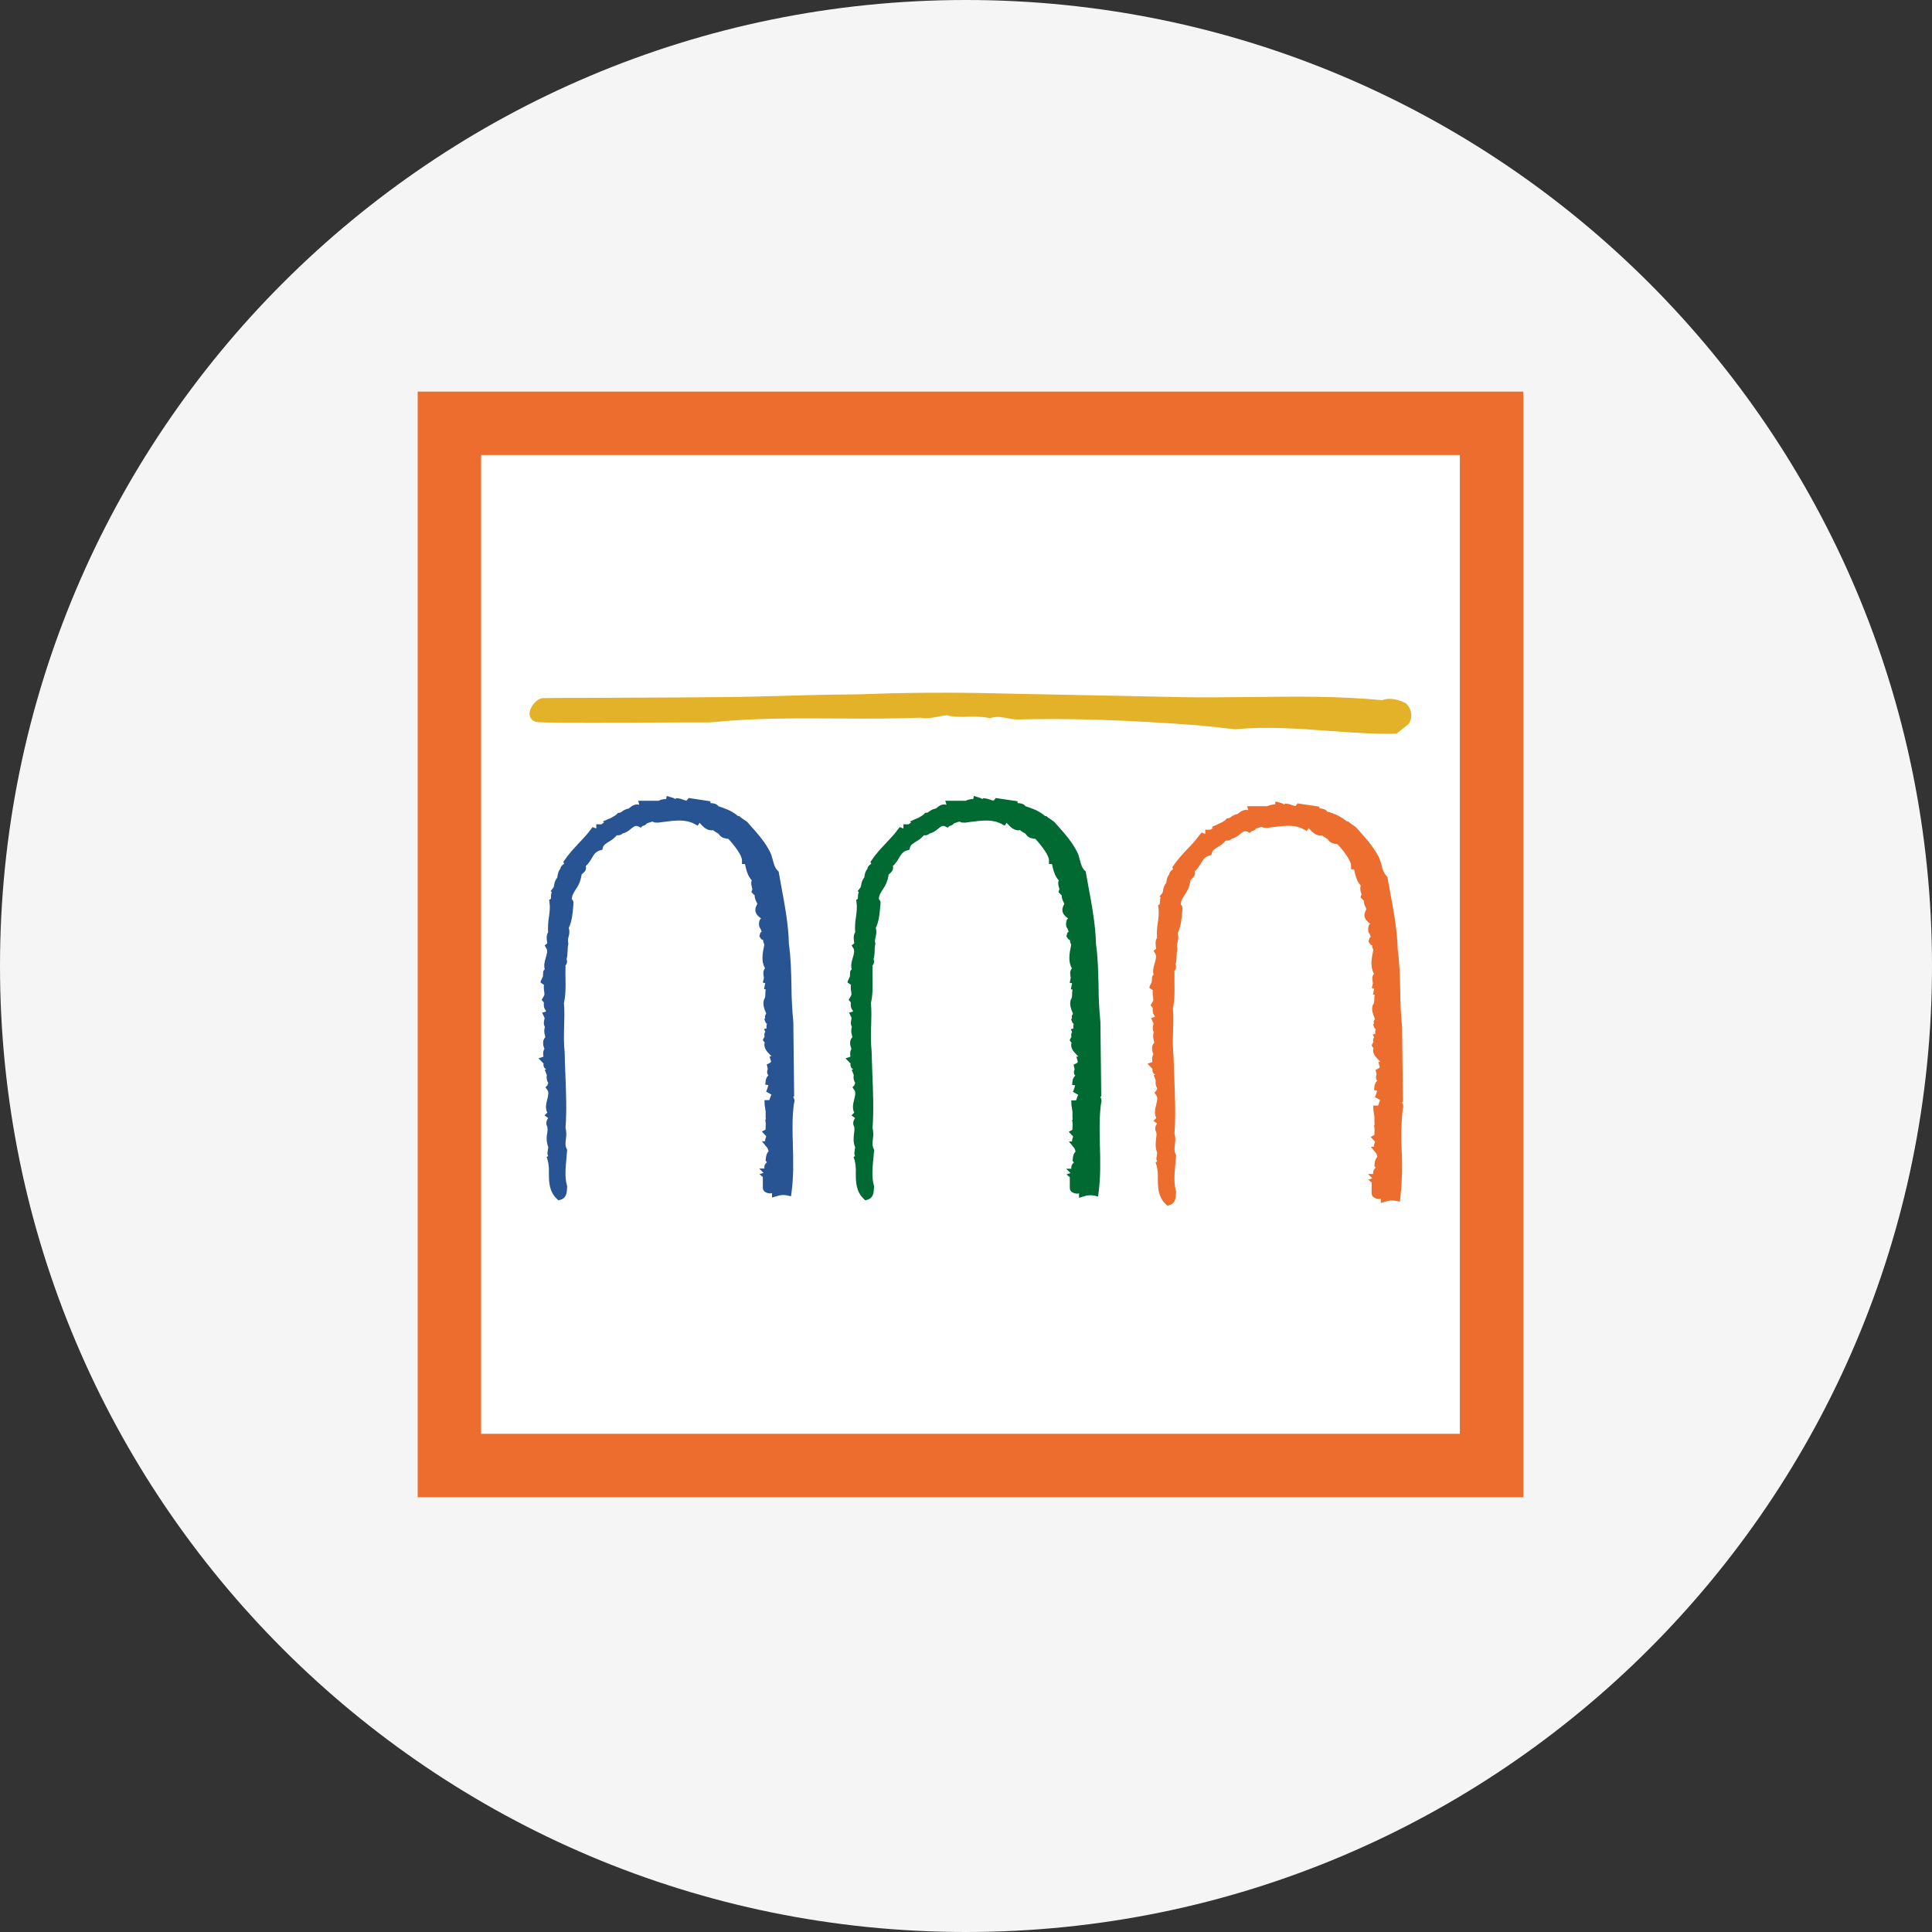 <svg width="74" height="74" viewBox="0 0 74 74" fill="none" xmlns="http://www.w3.org/2000/svg">
<rect x="0" y="0" width="74" height="74" fill="#333333" stroke="none"/>
<g clip-path="url(#clip0_1274_144982)">
<path d="M74 37C74 16.566 57.434 0 37 0C16.566 0 0 16.566 0 37C0 57.434 16.566 74 37 74C57.434 74 74 57.434 74 37Z" fill="#F5F5F5"/>
<path fill-rule="evenodd" clip-rule="evenodd" d="M18.426 54.919H55.916V17.429H18.426V54.919Z" fill="white"/>
<path fill-rule="evenodd" clip-rule="evenodd" d="M15.999 15H58.346V57.347H15.999V15ZM18.427 54.919H55.916V17.429H18.427V54.919Z" fill="#EC6D2D"/>
<path fill-rule="evenodd" clip-rule="evenodd" d="M53.868 26.956L53.856 26.946H53.854C53.598 26.793 53.208 26.704 52.947 26.819C51.275 26.659 49.678 26.676 47.987 26.697H47.869C47.022 26.707 46.145 26.718 45.269 26.702L38.181 26.558C36.426 26.514 34.67 26.527 32.916 26.594C31.595 26.605 30.309 26.639 29.002 26.678C27.64 26.714 24.387 26.723 22.443 26.73C21.894 26.729 21.345 26.732 20.796 26.739C20.566 26.751 20.288 27.071 20.282 27.327C20.281 27.474 20.364 27.637 20.61 27.662C20.793 27.679 21.968 27.686 24.105 27.679L26.287 27.67C26.867 27.669 27.137 27.677 27.262 27.663H27.278C28.881 27.501 30.492 27.51 32.049 27.52H32.169C33.178 27.526 34.221 27.531 35.269 27.489C35.487 27.54 35.717 27.493 35.938 27.447L35.971 27.442C36.07 27.423 36.173 27.404 36.27 27.395C36.509 27.465 36.782 27.461 37.07 27.454C37.348 27.447 37.63 27.444 37.888 27.503L37.89 27.51L37.933 27.509L37.935 27.503C38.161 27.427 38.367 27.467 38.586 27.509C38.697 27.533 38.81 27.55 38.924 27.559C40.949 27.503 43.189 27.575 45.984 27.789L47.306 27.932V27.933H47.319C48.495 27.818 49.709 27.907 50.883 27.994C50.892 27.994 50.902 27.995 50.912 27.996C51.795 28.06 52.629 28.121 53.458 28.104L53.463 28.112L53.512 28.095L53.511 28.084L53.949 27.735L53.951 27.736L53.97 27.713L53.968 27.712C54.04 27.593 54.069 27.454 54.05 27.316C54.032 27.179 53.968 27.052 53.868 26.956Z" fill="#E3B228"/>
<path fill-rule="evenodd" clip-rule="evenodd" d="M42.143 42.012L42.179 41.989V41.903L42.148 39.144V39.137L42.147 39.13C42.102 38.678 42.079 38.224 42.077 37.77C42.065 37.225 42.053 36.659 41.979 36.158C41.965 35.444 41.823 34.676 41.685 33.936L41.594 33.432L41.586 33.384L41.551 33.349C41.441 33.239 41.403 33.098 41.361 32.938C41.325 32.802 41.288 32.664 41.204 32.532C41.02 32.194 40.727 31.867 40.468 31.578L40.454 31.564C40.389 31.475 40.315 31.43 40.248 31.386C40.21 31.362 40.173 31.339 40.133 31.305L40.074 31.254L40.038 31.263L39.991 31.224C39.757 31.038 39.54 30.967 39.287 30.883L39.282 30.882C39.209 30.777 39.069 30.762 38.975 30.76V30.692L38.845 30.671L38.23 30.579L38.139 30.565L38.084 30.64C38.061 30.669 38.056 30.676 37.927 30.629C37.864 30.604 37.799 30.587 37.732 30.579L37.661 30.572L37.624 30.607C37.602 30.59 37.579 30.576 37.554 30.565L37.3 30.488L37.279 30.607C37.178 30.603 37.077 30.625 36.987 30.671H36.583L36.206 30.672L36.25 30.815L36.243 30.822C36.078 30.78 35.952 30.881 35.881 30.939L35.846 30.968C35.712 30.991 35.637 31.047 35.583 31.087C35.543 31.116 35.531 31.127 35.494 31.129L35.431 31.136L35.392 31.184C35.293 31.265 35.182 31.328 35.062 31.372L34.855 31.465L34.9 31.508C34.864 31.524 34.831 31.546 34.803 31.573H34.603V31.729L34.58 31.726L34.468 31.679C34.46 31.675 34.387 31.775 34.387 31.775C34.265 31.945 34.106 32.112 33.939 32.29C33.744 32.497 33.54 32.713 33.387 32.947L33.34 33.016L33.37 33.086C33.333 33.108 33.239 33.168 33.222 33.281C33.161 33.357 33.124 33.449 33.115 33.546C33.112 33.568 33.108 33.6 33.102 33.614C33.038 33.692 32.999 33.787 32.988 33.887C32.978 33.944 32.973 33.977 32.948 34.007L32.849 34.133L32.892 34.166C32.863 34.24 32.863 34.319 32.861 34.366C32.861 34.387 32.861 34.411 32.858 34.428L32.793 34.468L32.807 34.568C32.835 34.763 32.809 34.942 32.785 35.132C32.751 35.323 32.742 35.517 32.755 35.71C32.68 35.825 32.697 35.963 32.71 36.046C32.715 36.076 32.72 36.116 32.718 36.135L32.619 36.212L32.691 36.328C32.745 36.417 32.701 36.56 32.661 36.694C32.623 36.825 32.577 36.985 32.624 37.124C32.602 37.142 32.585 37.165 32.574 37.191C32.562 37.217 32.558 37.245 32.56 37.274C32.56 37.38 32.551 37.413 32.546 37.42L32.473 37.572L32.462 37.631L32.595 37.723C32.583 37.804 32.585 37.886 32.6 37.967C32.616 38.068 32.619 38.11 32.59 38.15L32.506 38.298L32.588 38.395V38.423C32.584 38.489 32.576 38.609 32.661 38.698C32.662 38.716 32.666 38.731 32.671 38.747L32.522 38.785L32.619 38.993L32.609 39.045C32.595 39.106 32.567 39.228 32.63 39.334C32.583 39.456 32.612 39.574 32.631 39.653C32.636 39.675 32.645 39.705 32.647 39.726C32.504 39.876 32.574 40.072 32.612 40.178C32.546 40.279 32.561 40.4 32.575 40.473L32.384 40.537L32.579 40.736C32.572 40.761 32.571 40.787 32.575 40.813C32.579 40.839 32.588 40.863 32.602 40.886C32.624 40.922 32.654 40.943 32.683 40.957L32.624 40.976L32.631 40.995V40.997L32.701 41.174L32.697 41.195C32.682 41.295 32.704 41.397 32.758 41.483C32.738 41.507 32.727 41.537 32.727 41.568L32.65 41.645L32.723 41.751C32.781 41.834 32.76 41.942 32.718 42.113C32.68 42.263 32.633 42.453 32.72 42.616L32.612 42.722L32.747 42.822C32.745 42.829 32.741 42.836 32.737 42.843C32.702 42.907 32.639 43.025 32.718 43.156L32.711 43.14C32.739 43.201 32.727 43.304 32.712 43.41C32.695 43.565 32.672 43.753 32.754 43.94L32.728 44.126L32.733 44.103C32.716 44.164 32.723 44.229 32.752 44.284L32.693 44.312L32.735 44.441C32.773 44.598 32.788 44.759 32.779 44.92C32.779 45.251 32.78 45.629 33.08 45.916L33.144 45.977L33.23 45.951C33.454 45.885 33.465 45.662 33.472 45.542C33.472 45.516 33.473 45.491 33.477 45.472L33.48 45.439L33.472 45.406C33.381 45.101 33.419 44.702 33.454 44.351L33.479 44.082L33.482 44.041L33.463 44.002C33.402 43.88 33.418 43.758 33.434 43.617C33.459 43.479 33.454 43.337 33.42 43.201C33.47 42.557 33.441 41.791 33.413 41.119C33.404 40.833 33.392 40.563 33.387 40.312V40.298C33.356 39.969 33.349 39.638 33.367 39.308C33.376 39.01 33.385 38.703 33.359 38.421C33.43 38.099 33.427 37.805 33.42 37.493C33.418 37.352 33.414 37.206 33.42 37.054L33.421 37.016L33.411 36.997C33.48 36.911 33.496 36.824 33.461 36.741C33.487 36.632 33.501 36.521 33.501 36.41C33.5 36.333 33.507 36.257 33.522 36.182L33.531 36.145L33.52 36.109C33.501 36.041 33.52 35.962 33.54 35.879C33.575 35.769 33.576 35.651 33.545 35.539C33.667 35.297 33.691 35.001 33.717 34.712L33.726 34.613C33.736 34.55 33.714 34.491 33.663 34.439V34.43C33.663 34.303 33.729 34.2 33.811 34.069C33.924 33.914 33.999 33.735 34.031 33.545L34.034 33.509L34.033 33.5L34.068 33.469C34.123 33.423 34.209 33.35 34.207 33.235C34.207 33.215 34.203 33.194 34.196 33.174C34.289 33.085 34.367 32.983 34.428 32.87C34.515 32.725 34.578 32.619 34.748 32.57L34.832 32.546L34.855 32.46C34.879 32.366 34.961 32.312 35.093 32.231C35.204 32.17 35.302 32.09 35.384 31.994C35.494 32.002 35.562 31.973 35.6 31.929C35.72 31.895 35.83 31.833 35.922 31.75C36.063 31.637 36.108 31.612 36.206 31.654L36.304 31.7L36.364 31.639L36.377 31.635C36.42 31.623 36.499 31.602 36.544 31.53C36.581 31.522 36.618 31.511 36.654 31.497C36.734 31.468 36.753 31.466 36.779 31.48C36.8 31.493 36.824 31.502 36.849 31.506C36.874 31.509 36.899 31.508 36.923 31.501L36.929 31.513L37.04 31.499L37.188 31.48C37.63 31.422 38.014 31.374 38.358 31.558L38.482 31.626L38.555 31.515L38.602 31.565C38.691 31.665 38.846 31.835 39.071 31.797C39.12 31.839 39.175 31.873 39.224 31.901L39.288 31.941V31.948L39.318 31.988C39.388 32.082 39.536 32.126 39.656 32.131C39.915 32.405 40.178 32.777 40.178 32.941V33.094H40.291L40.295 33.103C40.337 33.305 40.396 33.556 40.553 33.719C40.507 33.822 40.547 33.947 40.563 34L40.579 34.055L40.541 34.17L40.642 34.273L40.664 34.285C40.659 34.392 40.706 34.489 40.739 34.559C40.749 34.578 40.758 34.598 40.765 34.618L40.741 34.674C40.603 34.937 40.788 35.083 40.877 35.153C40.888 35.161 40.899 35.17 40.91 35.18C40.84 35.233 40.844 35.288 40.831 35.382L40.842 35.497L40.889 35.574H40.892L40.898 35.59C40.903 35.612 40.915 35.644 40.934 35.678L40.882 35.729L40.845 35.867L40.922 35.978L40.981 36.008C40.982 36.062 40.996 36.115 41.021 36.163L41.03 36.185L41.016 36.253C40.966 36.505 40.901 36.831 41.058 37.092L41.044 37.106C40.971 37.202 40.99 37.313 41.002 37.395C41.006 37.422 41.014 37.463 41.009 37.477L40.971 37.636C40.971 37.643 41.021 37.657 41.067 37.665C41.061 37.683 41.054 37.697 41.051 37.714L41.018 37.895H41.079C41.068 37.958 41.067 38.015 41.065 38.069C41.063 38.161 41.06 38.221 41.026 38.27L41.014 38.29L41.007 38.315C40.962 38.482 41.023 38.639 41.072 38.764L41.1 38.832C41.083 38.849 41.07 38.87 41.061 38.893C41.053 38.916 41.049 38.94 41.051 38.964C41.051 38.978 41.058 38.989 41.061 39.001L41.027 39.036L41.056 39.124C41.074 39.177 41.103 39.208 41.142 39.227L41.115 39.234C41.11 39.236 41.11 39.354 41.11 39.354V39.396L41.014 39.424L41.063 39.525C41.046 39.553 41.035 39.584 41.031 39.616C41.027 39.649 41.029 39.682 41.039 39.713L40.973 39.831C40.976 39.828 40.983 39.901 41.042 39.929C40.981 40.14 41.135 40.293 41.223 40.385C41.252 40.412 41.279 40.441 41.303 40.472H41.227L41.284 40.671L41.286 40.676L41.246 40.718L41.12 40.781L41.16 40.951L41.148 40.991C41.119 41.082 41.141 41.141 41.167 41.178C41.173 41.186 41.18 41.19 41.187 41.195C41.126 41.251 41.087 41.327 41.079 41.409L41.065 41.554L41.181 41.571C41.171 41.601 41.163 41.631 41.155 41.662C41.139 41.716 41.127 41.763 41.101 41.799L41.103 41.801L41.092 41.818L41.298 41.933C41.273 41.981 41.253 42.031 41.239 42.083L41.218 42.145H41.202L41.03 42.147L41.04 42.346C41.049 42.38 41.055 42.416 41.057 42.452C41.062 42.493 41.069 42.534 41.078 42.574V42.772C41.078 42.798 41.078 42.84 41.087 42.884L41.064 42.896L41.08 43.006C41.089 43.061 41.084 43.115 41.08 43.171C41.079 43.204 41.075 43.239 41.075 43.276L40.936 43.349L41.106 43.535L41.105 43.542C41.078 43.598 41.063 43.659 41.061 43.721H40.939L41.147 43.974C41.164 43.996 41.18 44.052 41.192 44.094L41.195 44.11C41.11 44.19 41.096 44.312 41.091 44.378C41.087 44.407 41.084 44.451 41.077 44.461L41.08 44.458L41.133 44.527C41.099 44.552 41.073 44.584 41.054 44.621C41.035 44.667 41.029 44.717 41.037 44.766H40.837L41.002 44.931L40.847 44.982L40.976 45.09V45.501C40.976 45.576 41.013 45.638 41.074 45.67C41.077 45.672 41.081 45.673 41.086 45.673C41.122 45.696 41.162 45.71 41.204 45.716C41.246 45.722 41.289 45.719 41.329 45.708V45.879L41.528 45.82C41.646 45.779 41.773 45.77 41.895 45.793L42.059 45.828L42.08 45.663C42.16 45.048 42.145 44.454 42.129 43.88C42.115 43.321 42.101 42.788 42.172 42.269C42.188 42.227 42.193 42.181 42.188 42.136C42.183 42.092 42.167 42.049 42.143 42.011L42.143 42.012Z" fill="#006A32"/>
<path fill-rule="evenodd" clip-rule="evenodd" d="M30.381 42.012L30.418 41.989L30.386 39.144V39.137L30.385 39.13C30.341 38.678 30.317 38.224 30.315 37.77C30.303 37.225 30.291 36.659 30.216 36.158C30.204 35.444 30.061 34.676 29.923 33.936L29.833 33.432L29.824 33.384L29.789 33.349C29.678 33.239 29.641 33.098 29.599 32.938C29.563 32.802 29.526 32.664 29.441 32.532C29.258 32.194 28.964 31.867 28.704 31.578L28.692 31.564C28.628 31.475 28.551 31.43 28.485 31.386C28.447 31.362 28.41 31.339 28.37 31.305L28.311 31.254L28.274 31.263L28.227 31.224C27.994 31.038 27.776 30.967 27.524 30.883L27.518 30.882C27.445 30.777 27.308 30.762 27.212 30.76V30.692L27.081 30.671L26.467 30.579L26.376 30.565L26.32 30.64C26.298 30.669 26.292 30.676 26.164 30.629C26.104 30.608 26.042 30.586 25.97 30.579L25.897 30.572L25.862 30.607C25.84 30.59 25.816 30.576 25.791 30.565L25.537 30.488L25.516 30.607C25.414 30.602 25.314 30.625 25.223 30.671H24.819L24.441 30.672L24.486 30.815L24.48 30.822C24.314 30.78 24.189 30.881 24.119 30.939C24.107 30.949 24.093 30.963 24.082 30.968C23.986 30.985 23.896 31.025 23.82 31.087C23.779 31.116 23.767 31.127 23.731 31.129L23.668 31.136L23.628 31.184C23.529 31.265 23.418 31.328 23.299 31.372L23.092 31.465L23.137 31.508C23.101 31.524 23.067 31.546 23.038 31.573H22.839V31.729C22.831 31.73 22.824 31.728 22.817 31.726L22.703 31.679C22.673 31.708 22.646 31.74 22.623 31.775C22.501 31.945 22.343 32.112 22.176 32.29C21.981 32.497 21.777 32.713 21.624 32.947L21.577 33.016L21.608 33.086C21.571 33.108 21.476 33.168 21.46 33.281C21.385 33.363 21.368 33.472 21.355 33.546C21.352 33.569 21.348 33.591 21.342 33.614C21.279 33.693 21.24 33.787 21.228 33.887C21.218 33.944 21.213 33.977 21.188 34.007L21.089 34.133L21.134 34.166C21.103 34.24 21.103 34.319 21.103 34.366C21.103 34.387 21.102 34.408 21.099 34.428L21.033 34.468L21.047 34.568C21.075 34.763 21.051 34.942 21.024 35.132C20.992 35.323 20.983 35.517 20.995 35.71C20.92 35.825 20.938 35.963 20.951 36.046C20.957 36.076 20.962 36.116 20.96 36.135L20.861 36.212L20.93 36.328C20.985 36.417 20.941 36.56 20.901 36.694C20.864 36.825 20.819 36.985 20.866 37.124C20.843 37.142 20.826 37.164 20.815 37.191C20.804 37.217 20.8 37.246 20.803 37.274C20.803 37.38 20.793 37.413 20.788 37.42L20.715 37.572L20.702 37.631L20.835 37.723C20.825 37.804 20.827 37.886 20.842 37.967C20.857 38.068 20.861 38.11 20.831 38.15L20.748 38.298L20.831 38.395L20.83 38.423C20.826 38.489 20.821 38.609 20.903 38.698C20.904 38.716 20.908 38.731 20.913 38.747L20.764 38.785L20.861 38.993L20.851 39.045C20.835 39.106 20.807 39.228 20.87 39.334C20.838 39.438 20.838 39.549 20.871 39.653C20.877 39.675 20.885 39.705 20.887 39.726C20.746 39.876 20.814 40.072 20.852 40.178C20.786 40.279 20.802 40.4 20.816 40.473L20.624 40.537L20.821 40.736C20.814 40.761 20.813 40.787 20.817 40.813C20.821 40.839 20.83 40.863 20.843 40.886C20.863 40.917 20.891 40.942 20.925 40.957L20.864 40.976L20.873 40.995V40.997L20.943 41.174L20.941 41.195C20.926 41.295 20.947 41.397 21 41.483C20.981 41.507 20.97 41.537 20.969 41.568L20.892 41.645L20.967 41.751C21.025 41.834 21.002 41.942 20.96 42.113C20.922 42.263 20.875 42.453 20.964 42.616L20.856 42.722L20.992 42.822L20.981 42.843C20.947 42.907 20.884 43.025 20.964 43.156L20.955 43.14C20.983 43.201 20.973 43.304 20.959 43.41C20.922 43.587 20.937 43.771 21 43.94L20.973 44.126L20.978 44.103C20.962 44.164 20.968 44.228 20.995 44.284L20.936 44.312L20.978 44.441C21.017 44.598 21.032 44.759 21.023 44.92C21.025 45.251 21.025 45.629 21.326 45.916L21.391 45.977L21.476 45.951C21.701 45.885 21.711 45.662 21.718 45.542C21.718 45.516 21.718 45.491 21.722 45.472L21.725 45.439L21.716 45.406C21.626 45.101 21.664 44.702 21.697 44.351C21.706 44.255 21.715 44.168 21.72 44.082L21.724 44.041L21.704 44.002C21.643 43.88 21.659 43.758 21.675 43.617C21.701 43.479 21.696 43.337 21.661 43.201C21.711 42.557 21.682 41.791 21.654 41.119C21.643 40.833 21.631 40.563 21.628 40.312V40.298C21.589 39.978 21.6 39.639 21.608 39.308C21.617 39.01 21.626 38.703 21.6 38.421C21.669 38.099 21.666 37.805 21.661 37.493C21.659 37.352 21.655 37.206 21.661 37.054L21.662 37.016L21.652 36.997C21.72 36.911 21.737 36.824 21.701 36.741C21.734 36.624 21.737 36.509 21.741 36.41C21.744 36.33 21.746 36.253 21.763 36.182L21.772 36.145L21.762 36.109C21.749 36.032 21.755 35.953 21.779 35.879C21.815 35.769 21.818 35.651 21.786 35.539C21.906 35.297 21.932 35.001 21.957 34.712L21.965 34.613C21.97 34.581 21.966 34.549 21.956 34.518C21.945 34.488 21.928 34.461 21.904 34.439V34.43C21.904 34.303 21.969 34.2 22.052 34.069C22.165 33.914 22.24 33.735 22.27 33.545L22.275 33.509L22.272 33.5L22.306 33.469C22.362 33.423 22.448 33.35 22.446 33.235C22.445 33.215 22.441 33.194 22.435 33.174C22.543 33.079 22.608 32.969 22.667 32.87C22.752 32.725 22.815 32.619 22.987 32.57L23.071 32.546L23.094 32.46C23.118 32.366 23.202 32.312 23.334 32.231C23.444 32.17 23.542 32.09 23.623 31.994C23.733 32.002 23.801 31.973 23.841 31.929C23.96 31.895 24.07 31.833 24.163 31.75C24.304 31.637 24.349 31.612 24.447 31.654L24.544 31.7L24.605 31.639C24.61 31.638 24.615 31.637 24.619 31.635C24.663 31.623 24.738 31.602 24.785 31.53C24.826 31.522 24.865 31.508 24.896 31.497C24.974 31.468 24.994 31.466 25.02 31.48C25.041 31.493 25.065 31.502 25.09 31.506C25.115 31.509 25.14 31.508 25.164 31.501L25.168 31.513L25.281 31.499L25.431 31.48C25.871 31.422 26.255 31.374 26.599 31.558L26.723 31.626L26.796 31.515C26.812 31.531 26.827 31.548 26.841 31.565C26.93 31.665 27.085 31.835 27.311 31.797C27.36 31.839 27.416 31.873 27.465 31.901L27.529 31.941V31.948L27.561 31.988C27.63 32.082 27.778 32.126 27.897 32.131C28.156 32.405 28.419 32.777 28.419 32.941V33.094H28.534L28.535 33.103C28.579 33.305 28.638 33.556 28.793 33.719C28.75 33.822 28.788 33.947 28.804 34L28.819 34.055L28.781 34.17L28.882 34.273L28.905 34.285C28.899 34.392 28.947 34.489 28.98 34.559L29.008 34.618L28.981 34.674C28.844 34.937 29.028 35.083 29.117 35.153L29.15 35.18C29.081 35.233 29.084 35.288 29.07 35.382L29.082 35.497L29.129 35.574H29.133L29.138 35.59C29.145 35.612 29.155 35.644 29.175 35.678L29.122 35.729L29.086 35.867L29.163 35.978L29.227 36.002C29.225 36.065 29.251 36.119 29.267 36.157L29.276 36.18L29.262 36.248C29.211 36.5 29.147 36.826 29.303 37.087L29.291 37.101C29.218 37.197 29.237 37.308 29.251 37.39C29.255 37.416 29.262 37.458 29.258 37.472L29.218 37.63C29.218 37.637 29.269 37.651 29.314 37.66C29.309 37.677 29.302 37.691 29.298 37.709L29.265 37.89H29.328C29.317 37.953 29.316 38.01 29.314 38.064C29.312 38.156 29.309 38.215 29.276 38.264L29.264 38.285L29.257 38.31C29.211 38.477 29.272 38.633 29.323 38.759L29.349 38.827C29.332 38.844 29.319 38.865 29.311 38.888C29.303 38.911 29.299 38.935 29.3 38.959C29.3 38.973 29.307 38.983 29.309 38.996L29.276 39.031L29.305 39.119C29.321 39.172 29.352 39.203 29.391 39.222L29.365 39.229C29.359 39.23 29.359 39.349 29.359 39.349V39.391L29.262 39.415L29.311 39.516C29.294 39.544 29.282 39.575 29.278 39.608C29.274 39.64 29.277 39.673 29.286 39.704L29.22 39.823C29.222 39.819 29.232 39.892 29.291 39.92C29.23 40.131 29.382 40.284 29.473 40.377C29.502 40.403 29.529 40.432 29.553 40.464H29.476L29.534 40.662L29.535 40.667C29.52 40.68 29.507 40.694 29.495 40.709L29.368 40.772L29.408 40.943L29.396 40.983C29.366 41.073 29.39 41.132 29.415 41.169C29.42 41.178 29.427 41.181 29.434 41.186C29.372 41.242 29.334 41.318 29.326 41.401L29.312 41.545L29.43 41.562C29.42 41.594 29.41 41.623 29.403 41.653C29.387 41.707 29.375 41.754 29.35 41.791L29.352 41.792L29.341 41.809L29.547 41.924C29.519 41.978 29.502 42.032 29.488 42.074C29.483 42.096 29.476 42.117 29.467 42.137H29.451L29.279 42.138L29.289 42.337C29.299 42.372 29.304 42.407 29.307 42.443C29.31 42.484 29.317 42.525 29.326 42.565V42.764C29.326 42.79 29.326 42.831 29.334 42.875L29.31 42.887L29.326 42.997C29.333 43.053 29.329 43.107 29.326 43.162C29.324 43.195 29.321 43.23 29.321 43.267L29.181 43.34L29.352 43.526C29.323 43.584 29.307 43.648 29.305 43.713H29.183L29.39 43.965C29.408 43.988 29.423 44.044 29.436 44.085L29.439 44.101C29.355 44.181 29.341 44.303 29.334 44.369C29.331 44.399 29.328 44.442 29.319 44.453L29.322 44.449L29.375 44.519C29.341 44.544 29.315 44.576 29.296 44.613C29.276 44.658 29.27 44.709 29.279 44.757H29.079L29.244 44.923L29.089 44.973L29.218 45.081V45.492C29.218 45.567 29.255 45.63 29.314 45.661L29.326 45.665C29.362 45.687 29.402 45.701 29.444 45.707C29.486 45.713 29.529 45.711 29.57 45.7V45.87L29.767 45.811C29.885 45.77 30.012 45.761 30.136 45.785L30.299 45.82L30.32 45.654C30.4 45.039 30.385 44.446 30.369 43.871C30.353 43.312 30.339 42.779 30.411 42.26C30.458 42.156 30.411 42.062 30.381 42.011L30.381 42.012Z" fill="#295493"/>
<path fill-rule="evenodd" clip-rule="evenodd" d="M53.699 42.223L53.735 42.199V42.113L53.704 39.355V39.336C53.658 38.884 53.634 38.431 53.633 37.977C53.62 37.432 53.608 36.867 53.535 36.368C53.521 35.651 53.378 34.885 53.242 34.143L53.15 33.638L53.143 33.593L53.108 33.556C53.009 33.439 52.943 33.297 52.919 33.145C52.882 33.009 52.846 32.87 52.762 32.738C52.577 32.402 52.285 32.072 52.025 31.783L52.011 31.768C51.955 31.697 51.885 31.637 51.806 31.592C51.767 31.566 51.731 31.545 51.691 31.51L51.632 31.459L51.595 31.468L51.55 31.43C51.34 31.271 51.101 31.155 50.846 31.088L50.841 31.087C50.768 30.983 50.629 30.967 50.535 30.963V30.897L50.404 30.876L49.789 30.786L49.699 30.772L49.645 30.845C49.622 30.876 49.617 30.882 49.486 30.836C49.427 30.815 49.363 30.791 49.293 30.786L49.22 30.779L49.185 30.814C49.163 30.797 49.139 30.783 49.114 30.772L48.859 30.695L48.838 30.814C48.737 30.811 48.636 30.833 48.546 30.878H48.142L47.766 30.88L47.811 31.024L47.804 31.031C47.639 30.989 47.511 31.09 47.442 31.148L47.407 31.176C47.31 31.192 47.22 31.233 47.144 31.296C47.106 31.325 47.093 31.334 47.055 31.337L46.992 31.343L46.951 31.393C46.895 31.461 46.717 31.538 46.623 31.581L46.416 31.672L46.461 31.717C46.425 31.732 46.392 31.753 46.364 31.78H46.164V31.938C46.155 31.938 46.146 31.937 46.143 31.933L46.029 31.888C45.999 31.916 45.971 31.948 45.948 31.982C45.811 32.164 45.661 32.336 45.5 32.497C45.305 32.706 45.103 32.92 44.948 33.152L44.901 33.222L44.932 33.293C44.896 33.316 44.802 33.375 44.784 33.488C44.724 33.565 44.688 33.657 44.68 33.755C44.677 33.778 44.672 33.8 44.664 33.822C44.601 33.9 44.562 33.995 44.551 34.094C44.542 34.153 44.535 34.185 44.511 34.216L44.412 34.34L44.455 34.373C44.426 34.448 44.426 34.526 44.424 34.573C44.424 34.594 44.424 34.62 44.42 34.636L44.356 34.676L44.37 34.777C44.399 34.968 44.373 35.149 44.347 35.339C44.314 35.53 44.304 35.724 44.318 35.917C44.243 36.032 44.26 36.168 44.272 36.253C44.276 36.283 44.283 36.323 44.281 36.34L44.182 36.419L44.253 36.534C44.307 36.624 44.264 36.765 44.224 36.903C44.187 37.032 44.14 37.192 44.187 37.33C44.176 37.34 44.163 37.352 44.152 37.366C44.13 37.399 44.119 37.439 44.123 37.479C44.123 37.587 44.112 37.619 44.107 37.627L44.035 37.779L44.023 37.838L44.156 37.93C44.145 38.011 44.148 38.094 44.163 38.174C44.178 38.275 44.182 38.317 44.152 38.357L44.07 38.505L44.152 38.603V38.629C44.149 38.695 44.142 38.817 44.225 38.906C44.227 38.923 44.23 38.94 44.236 38.953L44.086 38.991L44.184 39.2L44.173 39.25C44.157 39.313 44.131 39.433 44.192 39.541C44.147 39.661 44.176 39.781 44.196 39.86C44.203 39.882 44.21 39.912 44.211 39.933C44.07 40.081 44.138 40.279 44.177 40.384C44.11 40.485 44.126 40.605 44.14 40.678L43.95 40.744L44.145 40.943C44.133 40.993 44.142 41.046 44.168 41.091C44.187 41.123 44.215 41.148 44.25 41.162L44.191 41.181L44.197 41.202L44.267 41.382L44.266 41.401C44.251 41.501 44.272 41.602 44.325 41.688C44.305 41.713 44.294 41.744 44.294 41.775L44.217 41.85L44.29 41.958C44.349 42.042 44.327 42.15 44.283 42.32C44.246 42.468 44.201 42.66 44.288 42.824L44.18 42.932L44.314 43.029L44.304 43.05C44.269 43.113 44.206 43.233 44.286 43.364L44.28 43.348C44.307 43.409 44.295 43.51 44.281 43.616C44.264 43.773 44.241 43.961 44.323 44.147L44.297 44.335L44.302 44.309C44.293 44.339 44.29 44.37 44.293 44.401C44.297 44.433 44.306 44.463 44.321 44.49L44.26 44.516L44.302 44.647C44.34 44.803 44.356 44.964 44.347 45.124C44.349 45.457 44.349 45.834 44.648 46.12L44.713 46.181L44.8 46.157C45.023 46.089 45.035 45.866 45.042 45.746C45.042 45.723 45.043 45.7 45.046 45.678L45.049 45.643L45.041 45.612C44.95 45.307 44.988 44.908 45.021 44.555L45.046 44.286L45.049 44.245L45.03 44.208C44.969 44.084 44.985 43.962 45.001 43.823C45.026 43.685 45.021 43.543 44.985 43.407C45.035 42.761 45.006 41.996 44.98 41.323C44.967 41.054 44.958 40.786 44.952 40.518V40.502C44.921 40.173 44.914 39.842 44.932 39.511C44.941 39.214 44.95 38.909 44.924 38.627C44.995 38.305 44.99 38.011 44.985 37.697C44.982 37.551 44.982 37.404 44.985 37.258L44.986 37.22L44.976 37.201C45.045 37.117 45.063 37.03 45.026 36.947C45.053 36.838 45.067 36.726 45.066 36.614C45.066 36.538 45.073 36.462 45.087 36.388L45.096 36.349L45.086 36.313C45.074 36.236 45.081 36.157 45.105 36.083C45.139 35.972 45.141 35.855 45.11 35.743C45.23 35.503 45.256 35.205 45.282 34.916L45.289 34.817C45.294 34.785 45.291 34.752 45.28 34.722C45.27 34.692 45.252 34.665 45.228 34.643V34.634C45.228 34.505 45.294 34.402 45.376 34.272C45.491 34.117 45.566 33.937 45.596 33.748L45.601 33.711L45.597 33.704C45.609 33.693 45.62 33.683 45.632 33.673C45.69 33.624 45.773 33.553 45.772 33.436C45.772 33.416 45.768 33.396 45.761 33.377C45.869 33.279 45.934 33.171 45.994 33.072C46.081 32.926 46.144 32.821 46.315 32.772L46.398 32.746L46.421 32.663C46.445 32.569 46.529 32.513 46.661 32.431C46.771 32.371 46.869 32.291 46.95 32.196C47.062 32.205 47.13 32.175 47.168 32.132C47.288 32.096 47.399 32.035 47.492 31.952C47.631 31.837 47.678 31.813 47.776 31.856L47.872 31.902L47.933 31.839C47.938 31.839 47.942 31.837 47.947 31.835C47.98 31.83 48.011 31.818 48.04 31.8C48.068 31.782 48.093 31.759 48.112 31.731C48.15 31.723 48.187 31.712 48.224 31.698C48.302 31.668 48.321 31.666 48.349 31.682C48.377 31.7 48.429 31.719 48.492 31.703L48.497 31.713L48.608 31.7L48.758 31.68C49.2 31.625 49.584 31.574 49.928 31.761L50.052 31.827L50.125 31.717L50.172 31.766C50.261 31.865 50.416 32.036 50.641 31.999C50.689 32.041 50.745 32.076 50.794 32.105L50.858 32.144V32.151L50.89 32.192C50.959 32.285 51.107 32.33 51.226 32.334C51.485 32.605 51.748 32.98 51.748 33.143V33.296H51.863L51.865 33.305C51.906 33.507 51.966 33.756 52.121 33.922C52.079 34.024 52.115 34.148 52.133 34.2L52.148 34.256L52.11 34.371L52.211 34.474L52.234 34.488C52.236 34.583 52.262 34.677 52.31 34.759L52.337 34.817L52.312 34.874C52.173 35.137 52.359 35.283 52.446 35.353L52.481 35.381C52.413 35.435 52.415 35.489 52.403 35.583L52.413 35.7L52.46 35.775H52.464L52.469 35.792C52.478 35.823 52.49 35.853 52.506 35.881L52.452 35.931L52.417 36.069L52.493 36.178L52.554 36.208C52.553 36.271 52.577 36.325 52.593 36.363C52.596 36.37 52.6 36.377 52.602 36.387L52.587 36.455C52.535 36.708 52.473 37.033 52.629 37.296L52.615 37.309C52.544 37.404 52.561 37.514 52.575 37.596C52.579 37.622 52.586 37.666 52.582 37.679L52.544 37.836C52.542 37.843 52.594 37.857 52.638 37.867C52.633 37.883 52.626 37.897 52.624 37.915L52.589 38.096H52.652C52.642 38.157 52.64 38.216 52.638 38.27C52.636 38.362 52.633 38.423 52.601 38.47L52.579 38.493L52.572 38.519C52.527 38.684 52.587 38.841 52.638 38.966L52.664 39.036C52.648 39.053 52.635 39.074 52.626 39.096C52.618 39.119 52.614 39.143 52.615 39.167C52.617 39.181 52.622 39.193 52.626 39.203L52.593 39.236L52.622 39.327C52.636 39.371 52.667 39.408 52.708 39.43L52.682 39.437C52.676 39.437 52.676 39.555 52.676 39.555V39.599L52.579 39.625L52.628 39.724C52.603 39.771 52.577 39.839 52.603 39.914L52.537 40.03C52.539 40.027 52.547 40.1 52.607 40.13C52.546 40.339 52.697 40.492 52.788 40.584C52.818 40.611 52.845 40.642 52.868 40.675H52.791L52.849 40.87L52.85 40.875C52.836 40.887 52.824 40.903 52.812 40.917L52.687 40.981L52.727 41.152L52.714 41.192C52.685 41.281 52.709 41.342 52.734 41.377C52.739 41.385 52.746 41.389 52.753 41.394C52.692 41.45 52.654 41.526 52.645 41.608L52.631 41.753L52.749 41.77C52.74 41.8 52.73 41.83 52.721 41.861C52.707 41.915 52.695 41.963 52.669 42H52.671L52.658 42.019L52.864 42.134C52.84 42.182 52.821 42.232 52.806 42.284L52.784 42.345H52.77L52.596 42.346L52.606 42.545C52.617 42.576 52.62 42.611 52.625 42.651C52.629 42.692 52.635 42.733 52.643 42.773V42.973C52.643 43.01 52.646 43.047 52.651 43.083L52.629 43.095L52.645 43.205C52.65 43.26 52.65 43.316 52.645 43.372C52.641 43.406 52.639 43.44 52.639 43.475L52.498 43.548L52.669 43.734C52.641 43.793 52.625 43.857 52.624 43.922H52.502L52.709 44.175C52.726 44.196 52.742 44.253 52.752 44.293L52.758 44.309C52.672 44.391 52.658 44.513 52.651 44.577C52.648 44.606 52.645 44.65 52.638 44.662L52.639 44.659L52.693 44.727C52.66 44.752 52.633 44.785 52.615 44.822C52.595 44.868 52.589 44.918 52.597 44.967H52.397L52.562 45.132L52.407 45.183L52.536 45.291V45.702C52.536 45.777 52.573 45.838 52.632 45.869L52.644 45.874C52.724 45.926 52.815 45.925 52.888 45.909V46.078L53.085 46.02C53.204 45.98 53.331 45.971 53.454 45.993L53.618 46.027L53.639 45.862C53.702 45.27 53.719 44.673 53.688 44.079C53.657 43.541 53.671 43.002 53.729 42.466C53.775 42.365 53.728 42.271 53.698 42.222L53.699 42.223Z" fill="#EC6D2D"/>
</g>
<defs>
<clipPath id="clip0_1274_144982">
<rect width="74" height="74" fill="white"/>
</clipPath>
</defs>
</svg>
